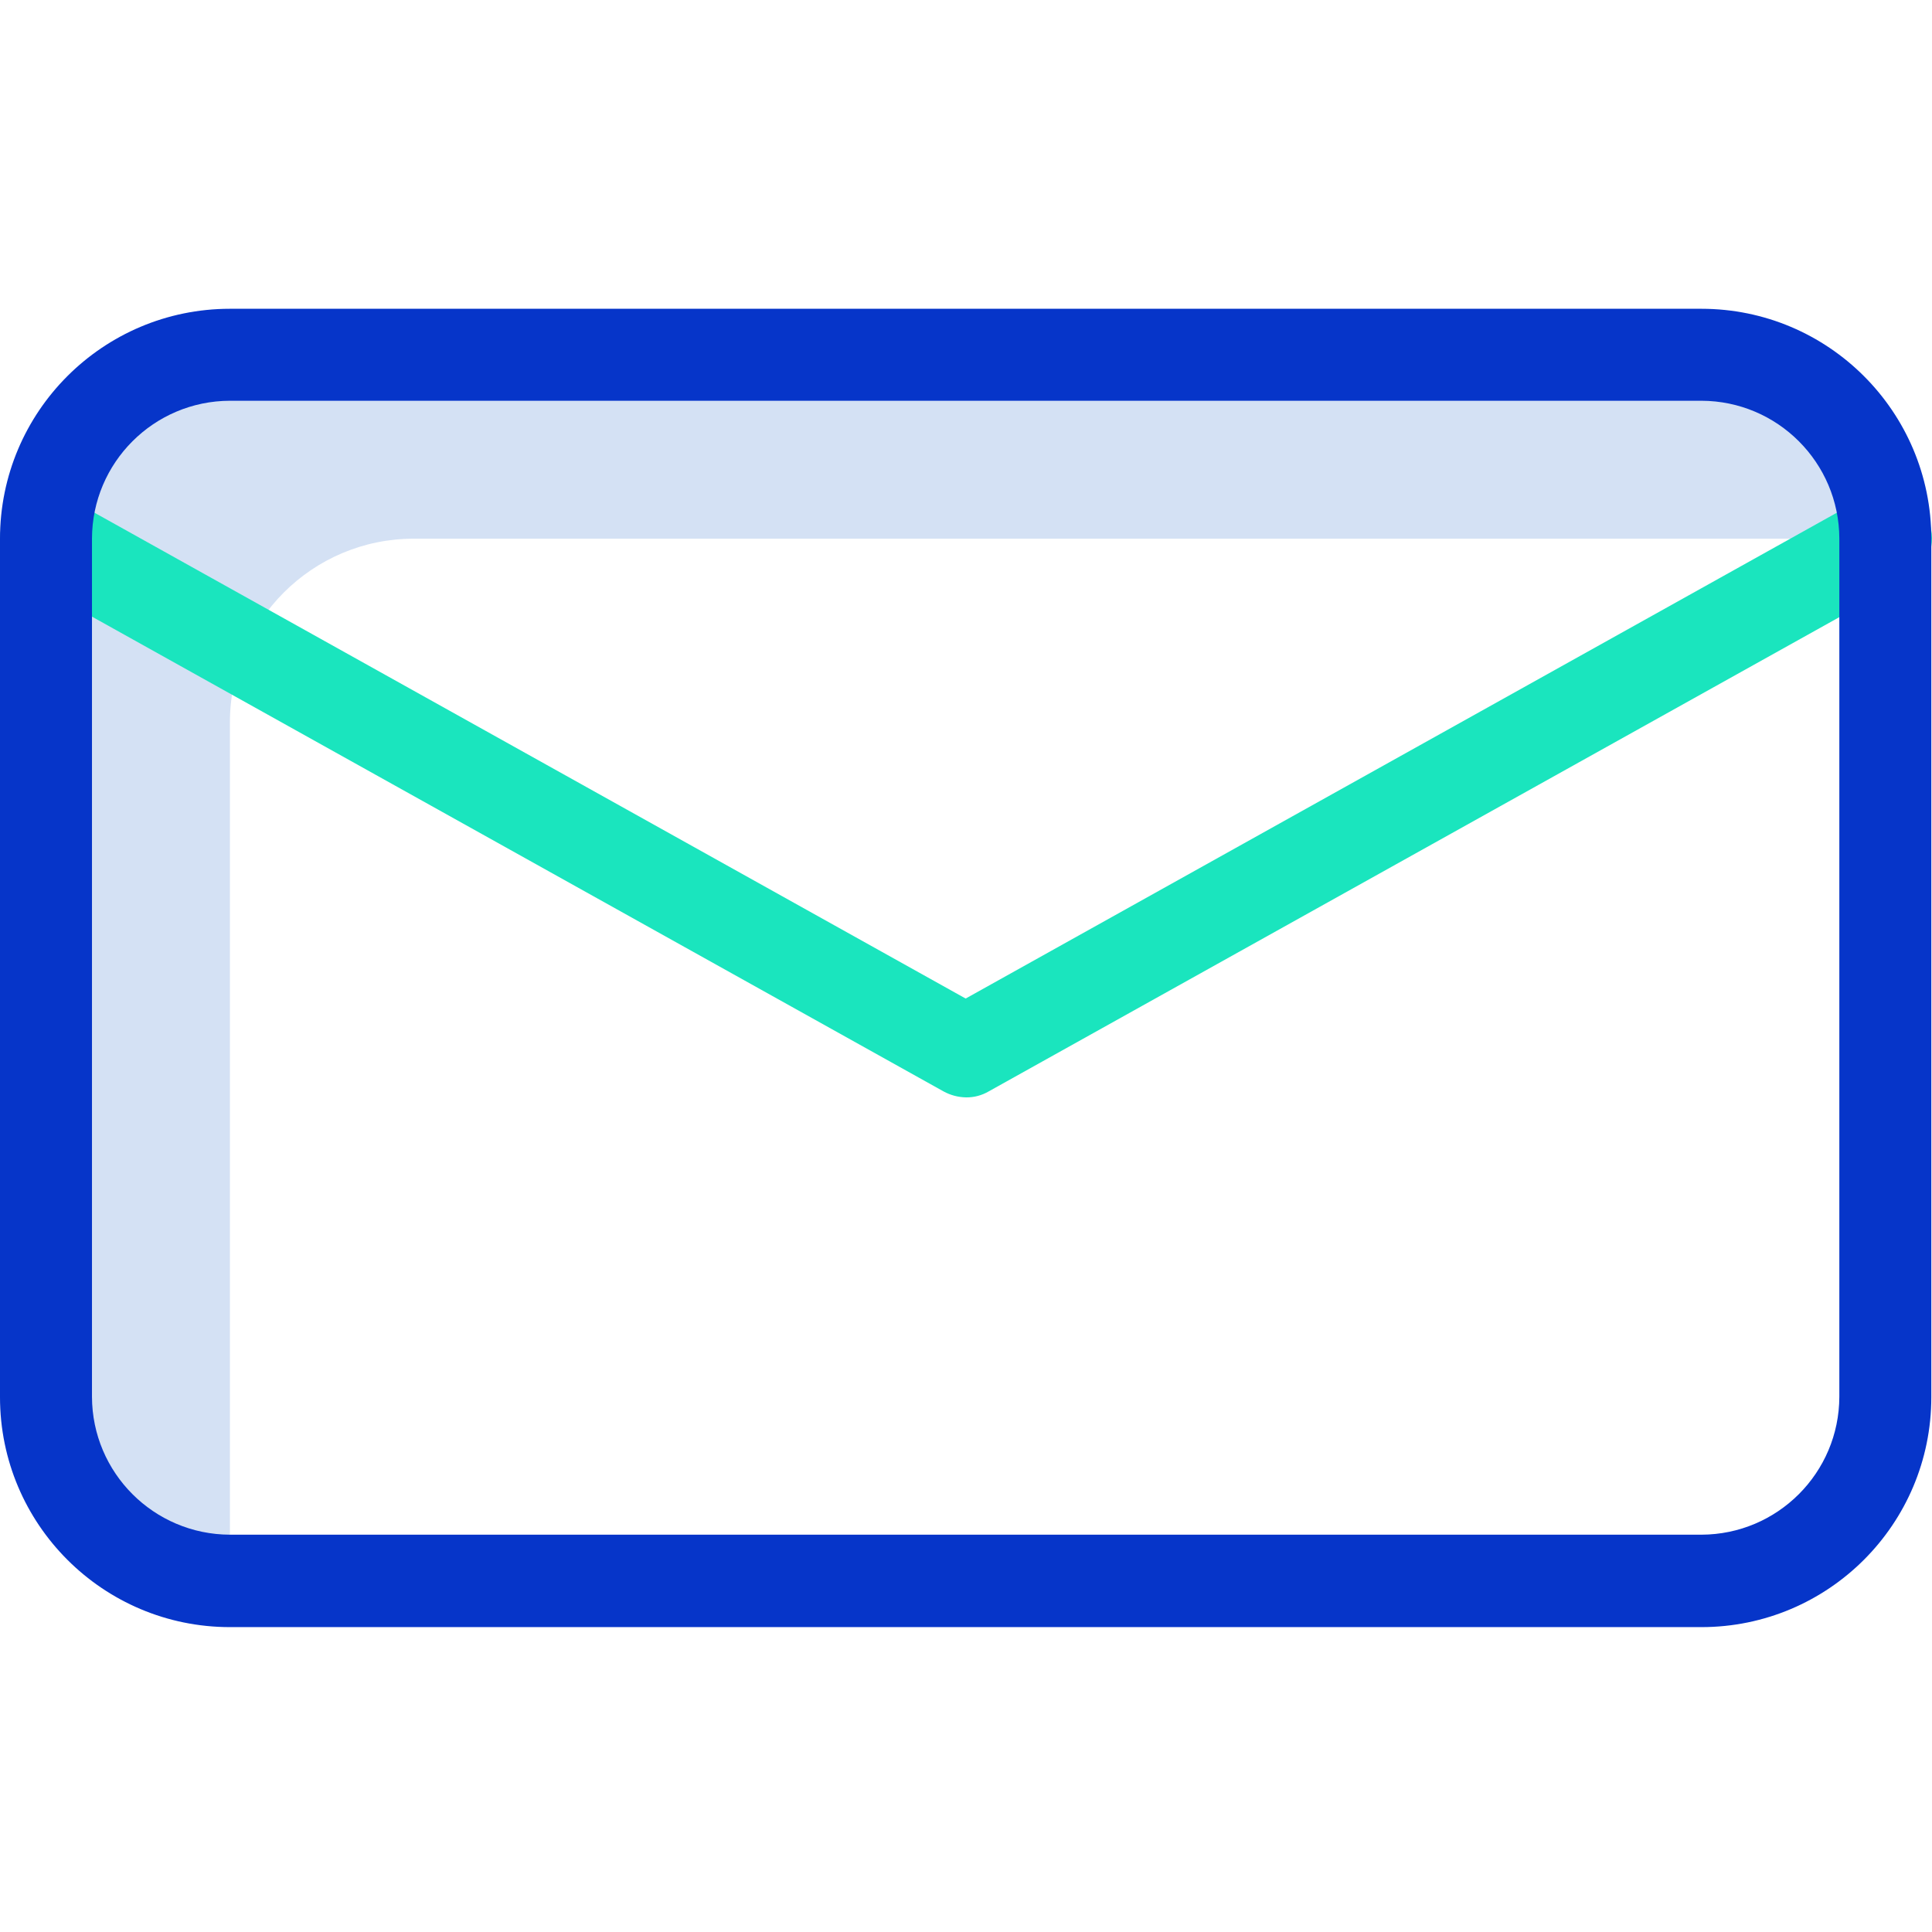 <svg width="51" height="51" viewBox="0 0 51 51" fill="none" xmlns="http://www.w3.org/2000/svg">
<g clip-path="url(#clip0)">
<path d="M10.925 14.22H49.768C49.769 11.538 47.595 9.364 44.913 9.365H6.069C3.387 9.364 1.213 11.538 1.214 14.22V36.883C1.213 39.565 3.387 41.739 6.069 41.738V19.076C6.068 16.394 8.243 14.219 10.925 14.22Z" fill="#D4E1F4"/>
<path d="M49.174 13.152L25.491 26.359L1.809 13.152C1.222 12.826 0.483 13.038 0.158 13.625C-0.167 14.211 0.045 14.951 0.631 15.276L24.908 28.811C25.091 28.911 25.295 28.965 25.503 28.968C25.712 28.971 25.918 28.916 26.098 28.811L50.375 15.276C50.961 14.95 51.172 14.212 50.849 13.625C50.511 13.04 49.768 12.83 49.174 13.152Z" fill="#1AE5BE"/>
<path d="M44.913 8.151H6.069C2.718 8.152 0.001 10.869 0 14.22V36.883C0.001 40.234 2.718 42.951 6.069 42.952H44.913C48.264 42.951 50.981 40.234 50.982 36.883V14.22C50.981 10.869 48.264 8.152 44.913 8.151V8.151ZM48.554 36.87C48.549 38.88 46.922 40.506 44.913 40.512H6.069C4.061 40.506 2.433 38.88 2.428 36.87V14.22C2.433 12.211 4.061 10.584 6.069 10.579H44.913C46.922 10.584 48.549 12.211 48.554 14.22V36.87Z" fill="#0635C9"/>
</g>
<defs>
<clipPath id="clip0">
<rect width="51" height="51" fill="white"/>
</clipPath>
</defs>
</svg>
